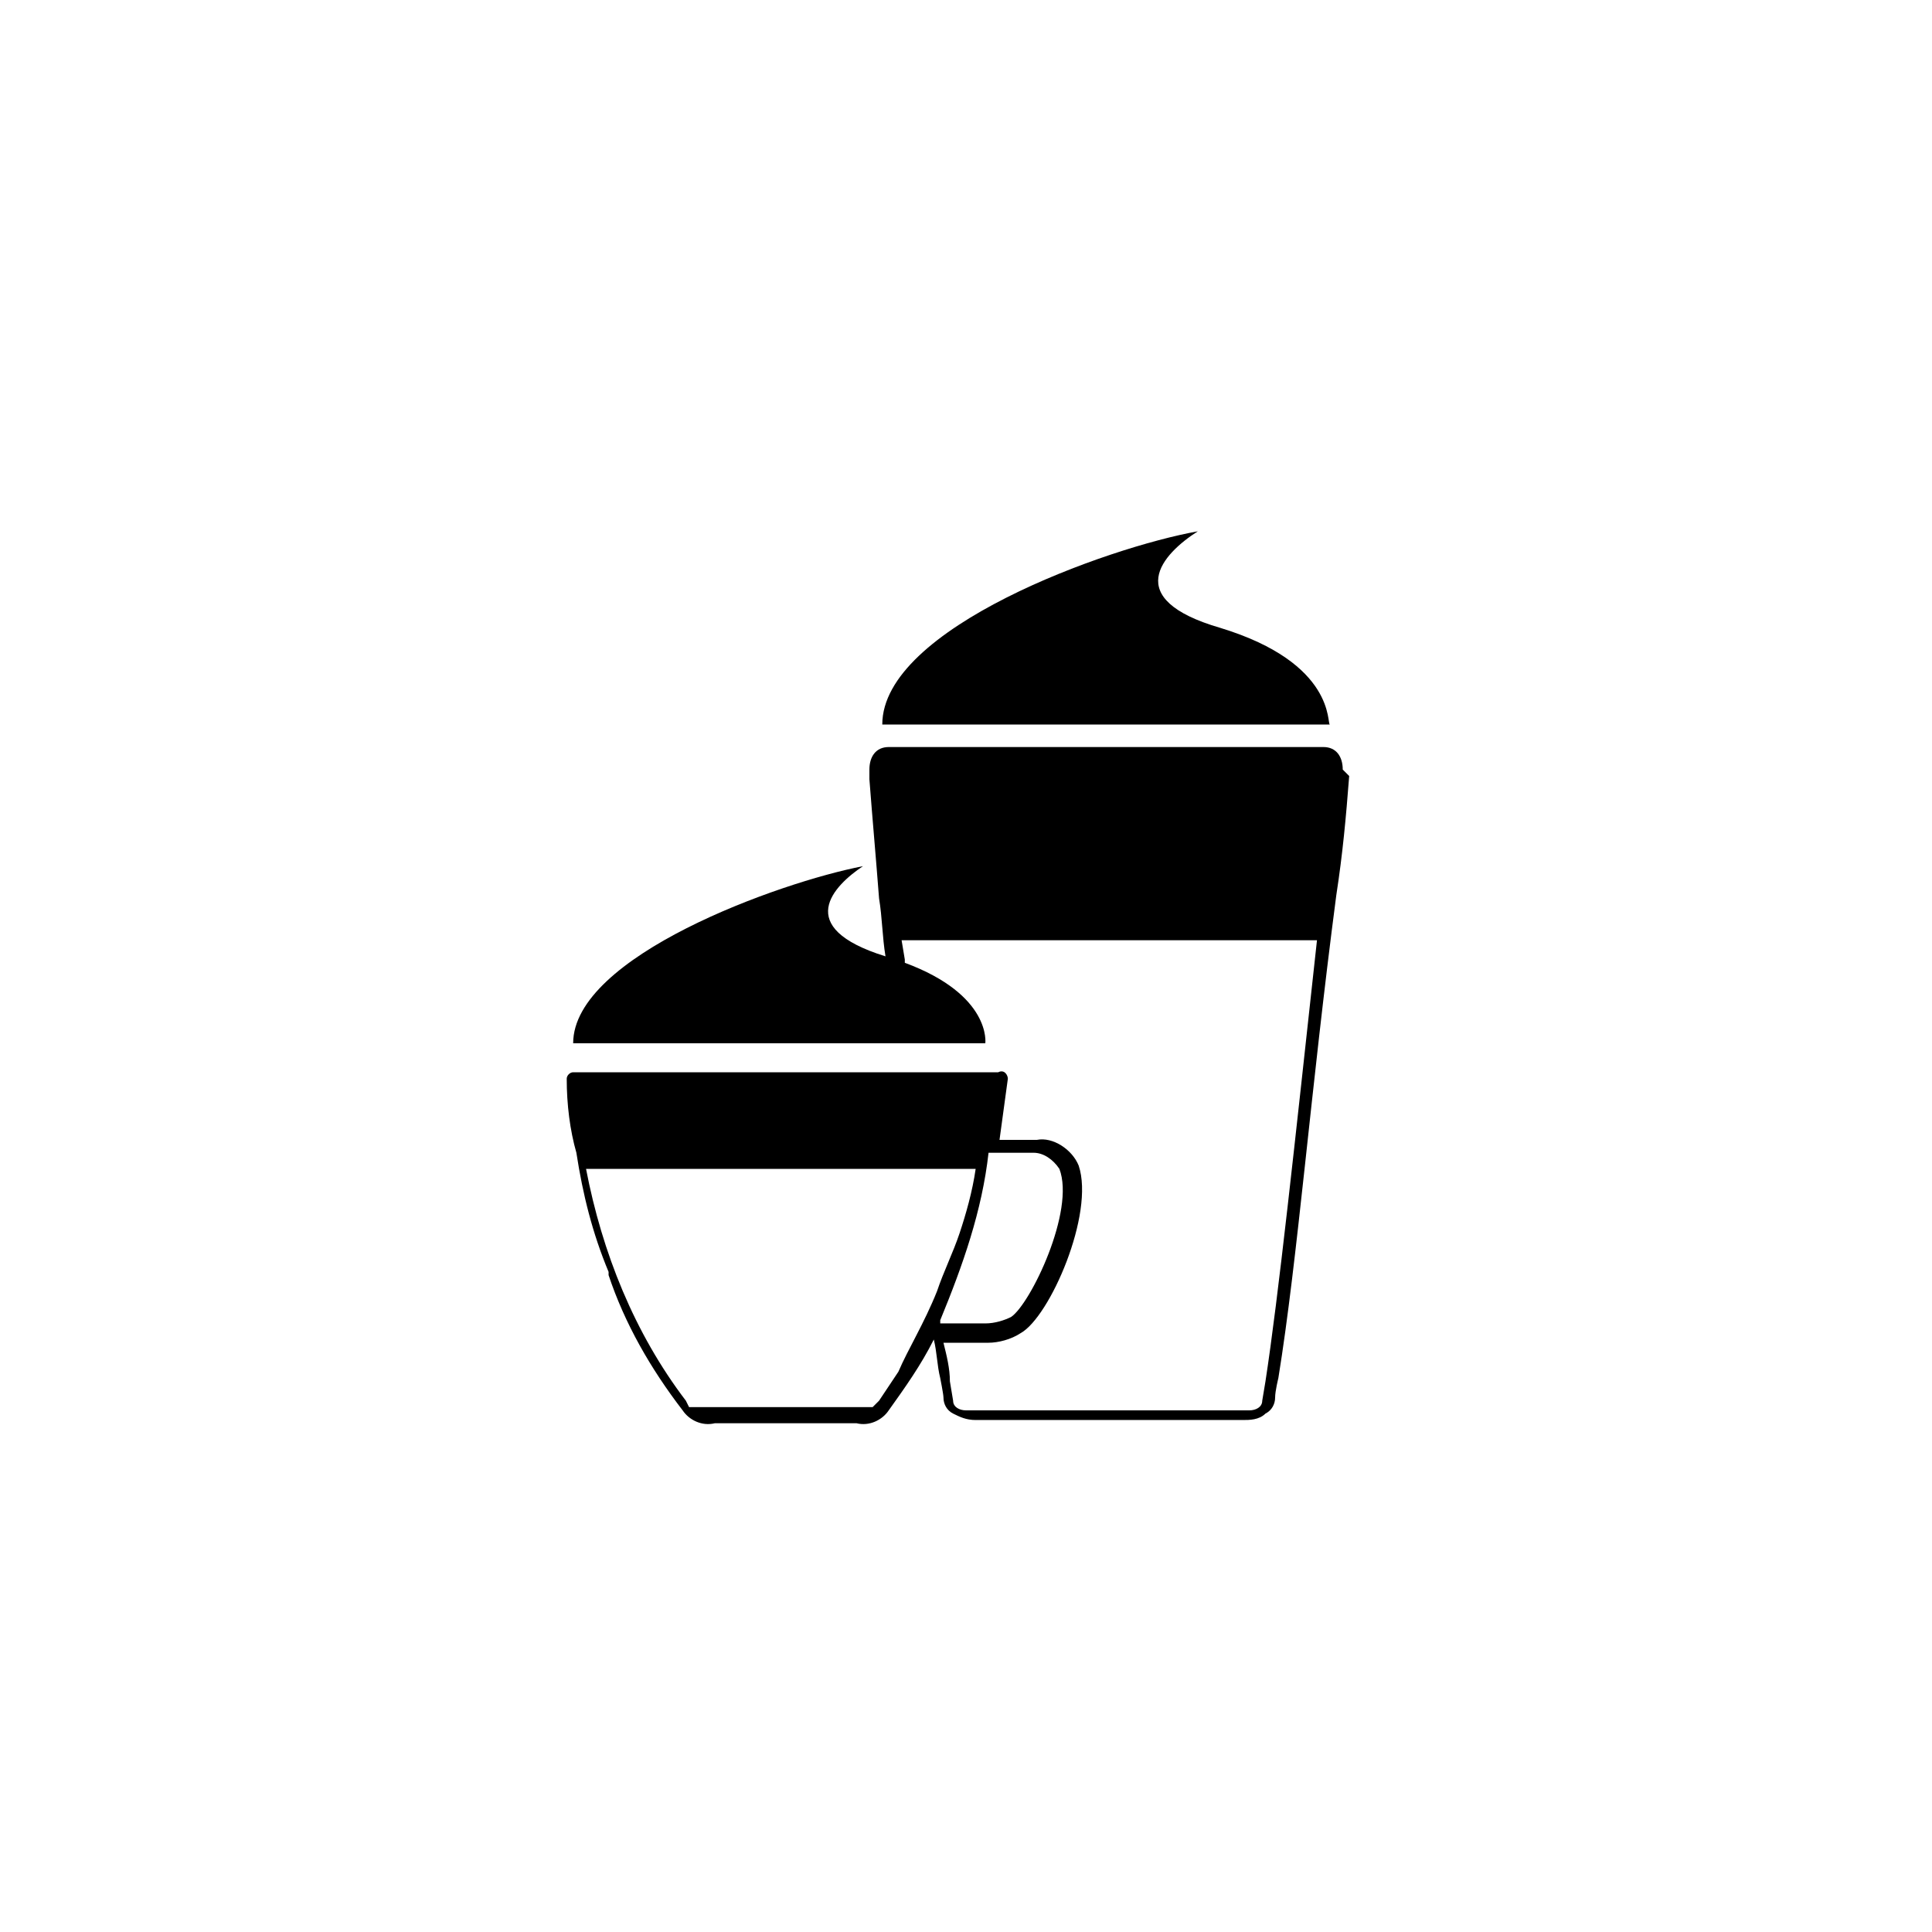 <?xml version="1.0" encoding="utf-8"?>
<!-- Generator: Adobe Illustrator 22.0.0, SVG Export Plug-In . SVG Version: 6.00 Build 0)  -->
<svg version="1.1" id="Layer_1" xmlns:bx="https://boxy-svg.com"
	 xmlns="http://www.w3.org/2000/svg" xmlns:xlink="http://www.w3.org/1999/xlink" x="0px" y="0px" viewBox="0 0 60 60"
	 style="enable-background:new 0 0 60 60;" xml:space="preserve">
<defs>
	
	<bx:guide  angle="90" x="44.655" y="45.241"></bx:guide>
	<bx:guide  angle="90" x="43.966" y="14.897"></bx:guide>
</defs>
<title>Nespresso_FHTML_SVG_ICONES</title>
<path d="M37.9,19.5c-3.1-0.9-1.8-2.3-0.7-3c-2.8,0.5-9.8,3-9.8,6h13.9C41.2,22.5,41.5,20.6,37.9,19.5z"/>
<path d="M41.7,23.9c0-0.4-0.2-0.7-0.6-0.7H27.6c-0.4,0-0.6,0.3-0.6,0.7v0.3l0,0c0.1,1.3,0.2,2.4,0.3,3.7c0.1,0.6,0.1,1.2,0.2,1.8
	l0,0c-2.9-0.9-1.6-2.2-0.7-2.8c-2.6,0.5-9,2.8-9,5.5h12.8c0,0,0.2-1.5-2.5-2.5v-0.1L28,29.2h12.9c-0.7,6.4-1.2,11.1-1.6,13.7
	c0,0-0.1,0.6-0.1,0.6c0,0.2-0.2,0.3-0.4,0.3H30c-0.2,0-0.4-0.1-0.4-0.3l-0.1-0.6c0-0.4-0.1-0.8-0.2-1.2h1.4c0.3,0,0.7-0.1,1-0.3
	c0.9-0.5,2.3-3.7,1.8-5.2c-0.2-0.5-0.8-0.9-1.3-0.8h-1.2v0.3c0.1-0.7,0.2-1.5,0.3-2.2c0-0.1-0.1-0.3-0.3-0.2H17.8
	c-0.1,0-0.2,0.1-0.2,0.2c0,0.8,0.1,1.6,0.3,2.3c0.2,1.3,0.5,2.5,1,3.7v0.1l0,0c0.5,1.5,1.3,2.9,2.3,4.2c0.2,0.3,0.6,0.5,1,0.4h4.4
	c0.4,0.1,0.8-0.1,1-0.4c0.5-0.7,1-1.4,1.4-2.2l0,0c0.1,0.4,0.1,0.8,0.2,1.2c0,0,0.1,0.5,0.1,0.6c0,0.2,0.1,0.4,0.3,0.5
	c0.2,0.1,0.4,0.2,0.7,0.2h8.3c0.2,0,0.5,0,0.7-0.2c0.2-0.1,0.3-0.3,0.3-0.5c0-0.2,0.1-0.6,0.1-0.6c0.6-3.7,1-8.9,1.8-15
	c0.2-1.3,0.3-2.4,0.4-3.7l0,0L41.7,23.9z M27.9,42.6c-0.2,0.3-0.4,0.6-0.6,0.9l0,0l-0.2,0.2h-1.1h-4.6l-0.1-0.2l0,0
	c-1.6-2.1-2.6-4.6-3.1-7.2h12.1c-0.1,0.7-0.3,1.4-0.5,2c-0.2,0.6-0.5,1.2-0.7,1.8C28.7,41.1,28.2,41.9,27.9,42.6z M29.2,41.1V41
	c0.7-1.7,1.3-3.4,1.5-5.2h1.4c0.3,0,0.6,0.2,0.8,0.5c0.5,1.3-0.9,4.2-1.5,4.6c-0.2,0.1-0.5,0.2-0.8,0.2L29.2,41.1L29.2,41.1z"/>
</svg>
